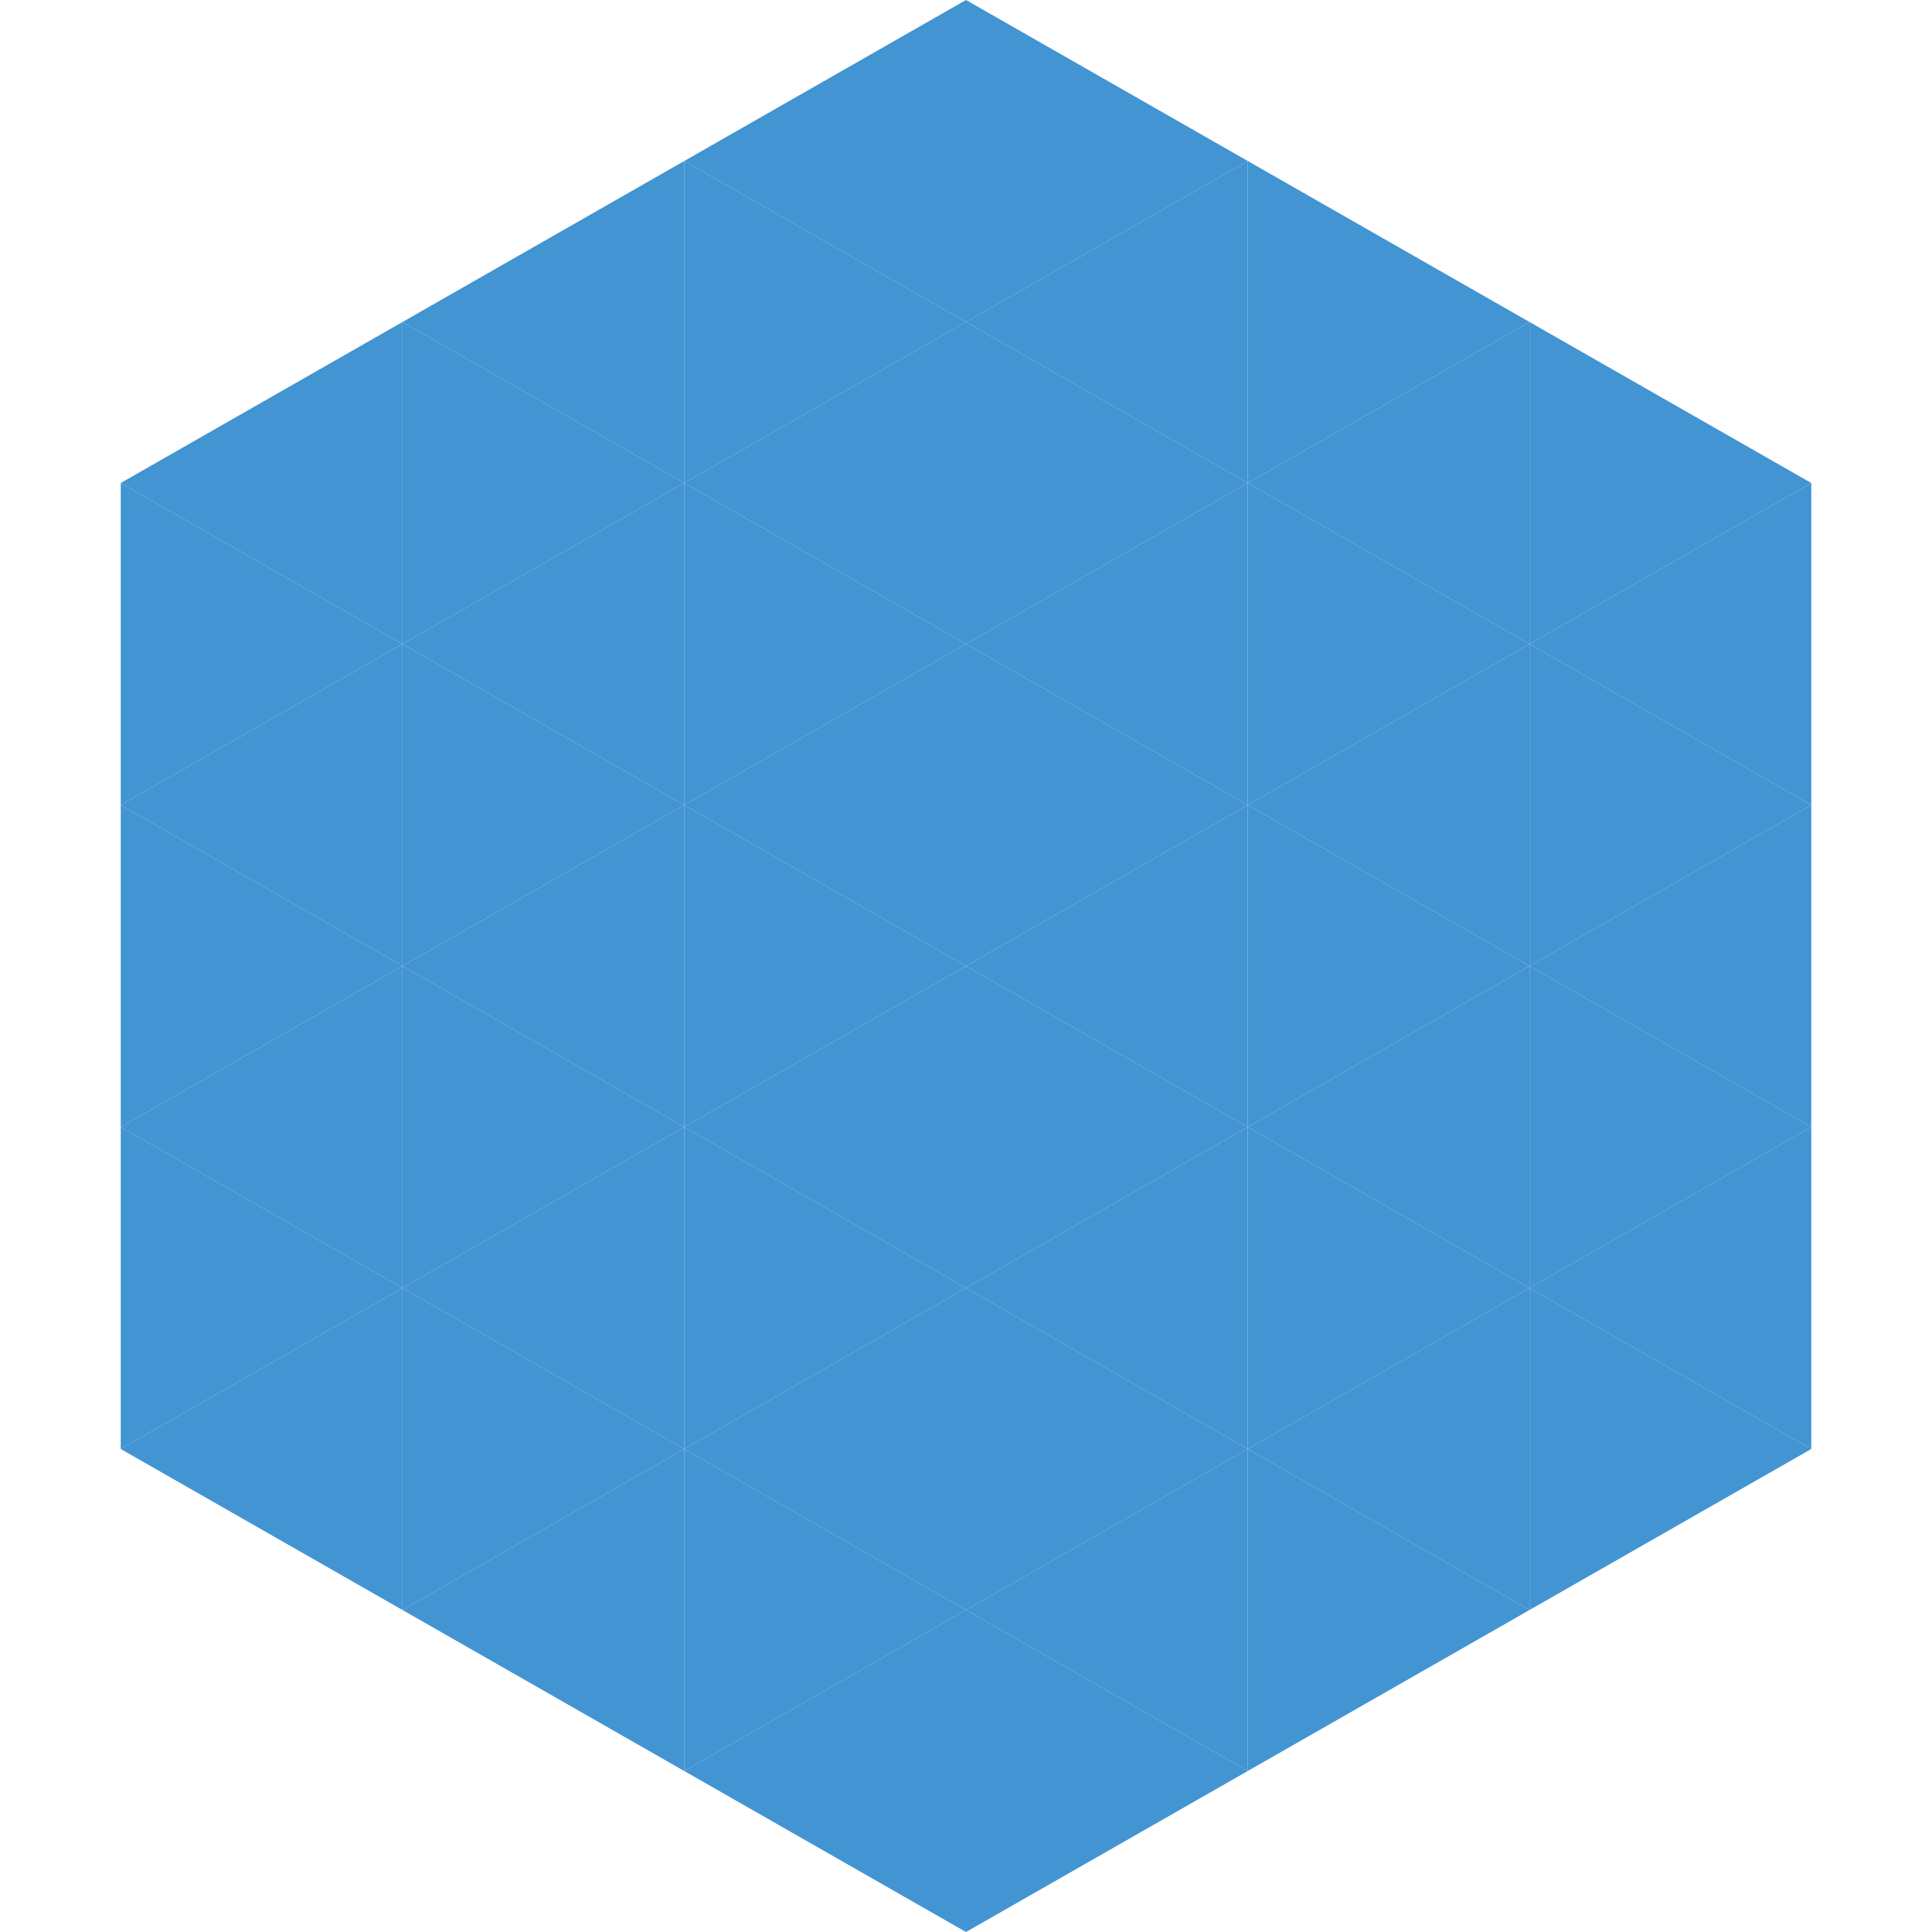 <?xml version="1.0"?>
<!-- Generated by SVGo -->
<svg width="240" height="240"
     xmlns="http://www.w3.org/2000/svg"
     xmlns:xlink="http://www.w3.org/1999/xlink">
<polygon points="50,40 15,60 50,80" style="fill:rgb(66,148,210)" />
<polygon points="190,40 225,60 190,80" style="fill:rgb(66,148,210)" />
<polygon points="15,60 50,80 15,100" style="fill:rgb(66,148,210)" />
<polygon points="225,60 190,80 225,100" style="fill:rgb(66,148,210)" />
<polygon points="50,80 15,100 50,120" style="fill:rgb(66,148,210)" />
<polygon points="190,80 225,100 190,120" style="fill:rgb(66,148,210)" />
<polygon points="15,100 50,120 15,140" style="fill:rgb(66,148,210)" />
<polygon points="225,100 190,120 225,140" style="fill:rgb(66,148,210)" />
<polygon points="50,120 15,140 50,160" style="fill:rgb(66,148,210)" />
<polygon points="190,120 225,140 190,160" style="fill:rgb(66,148,210)" />
<polygon points="15,140 50,160 15,180" style="fill:rgb(66,148,210)" />
<polygon points="225,140 190,160 225,180" style="fill:rgb(66,148,210)" />
<polygon points="50,160 15,180 50,200" style="fill:rgb(66,148,210)" />
<polygon points="190,160 225,180 190,200" style="fill:rgb(66,148,210)" />
<polygon points="15,180 50,200 15,220" style="fill:rgb(255,255,255); fill-opacity:0" />
<polygon points="225,180 190,200 225,220" style="fill:rgb(255,255,255); fill-opacity:0" />
<polygon points="50,0 85,20 50,40" style="fill:rgb(255,255,255); fill-opacity:0" />
<polygon points="190,0 155,20 190,40" style="fill:rgb(255,255,255); fill-opacity:0" />
<polygon points="85,20 50,40 85,60" style="fill:rgb(66,148,210)" />
<polygon points="155,20 190,40 155,60" style="fill:rgb(66,148,210)" />
<polygon points="50,40 85,60 50,80" style="fill:rgb(66,148,210)" />
<polygon points="190,40 155,60 190,80" style="fill:rgb(66,148,210)" />
<polygon points="85,60 50,80 85,100" style="fill:rgb(66,148,210)" />
<polygon points="155,60 190,80 155,100" style="fill:rgb(66,148,210)" />
<polygon points="50,80 85,100 50,120" style="fill:rgb(66,148,210)" />
<polygon points="190,80 155,100 190,120" style="fill:rgb(66,148,210)" />
<polygon points="85,100 50,120 85,140" style="fill:rgb(66,148,210)" />
<polygon points="155,100 190,120 155,140" style="fill:rgb(66,148,210)" />
<polygon points="50,120 85,140 50,160" style="fill:rgb(66,148,210)" />
<polygon points="190,120 155,140 190,160" style="fill:rgb(66,148,210)" />
<polygon points="85,140 50,160 85,180" style="fill:rgb(66,148,210)" />
<polygon points="155,140 190,160 155,180" style="fill:rgb(66,148,210)" />
<polygon points="50,160 85,180 50,200" style="fill:rgb(66,148,210)" />
<polygon points="190,160 155,180 190,200" style="fill:rgb(66,148,210)" />
<polygon points="85,180 50,200 85,220" style="fill:rgb(66,148,210)" />
<polygon points="155,180 190,200 155,220" style="fill:rgb(66,148,210)" />
<polygon points="120,0 85,20 120,40" style="fill:rgb(66,148,210)" />
<polygon points="120,0 155,20 120,40" style="fill:rgb(66,148,210)" />
<polygon points="85,20 120,40 85,60" style="fill:rgb(66,148,210)" />
<polygon points="155,20 120,40 155,60" style="fill:rgb(66,148,210)" />
<polygon points="120,40 85,60 120,80" style="fill:rgb(66,148,210)" />
<polygon points="120,40 155,60 120,80" style="fill:rgb(66,148,210)" />
<polygon points="85,60 120,80 85,100" style="fill:rgb(66,148,210)" />
<polygon points="155,60 120,80 155,100" style="fill:rgb(66,148,210)" />
<polygon points="120,80 85,100 120,120" style="fill:rgb(66,148,210)" />
<polygon points="120,80 155,100 120,120" style="fill:rgb(66,148,210)" />
<polygon points="85,100 120,120 85,140" style="fill:rgb(66,148,210)" />
<polygon points="155,100 120,120 155,140" style="fill:rgb(66,148,210)" />
<polygon points="120,120 85,140 120,160" style="fill:rgb(66,148,210)" />
<polygon points="120,120 155,140 120,160" style="fill:rgb(66,148,210)" />
<polygon points="85,140 120,160 85,180" style="fill:rgb(66,148,210)" />
<polygon points="155,140 120,160 155,180" style="fill:rgb(66,148,210)" />
<polygon points="120,160 85,180 120,200" style="fill:rgb(66,148,210)" />
<polygon points="120,160 155,180 120,200" style="fill:rgb(66,148,210)" />
<polygon points="85,180 120,200 85,220" style="fill:rgb(66,148,210)" />
<polygon points="155,180 120,200 155,220" style="fill:rgb(66,148,210)" />
<polygon points="120,200 85,220 120,240" style="fill:rgb(66,148,210)" />
<polygon points="120,200 155,220 120,240" style="fill:rgb(66,148,210)" />
<polygon points="85,220 120,240 85,260" style="fill:rgb(255,255,255); fill-opacity:0" />
<polygon points="155,220 120,240 155,260" style="fill:rgb(255,255,255); fill-opacity:0" />
</svg>
